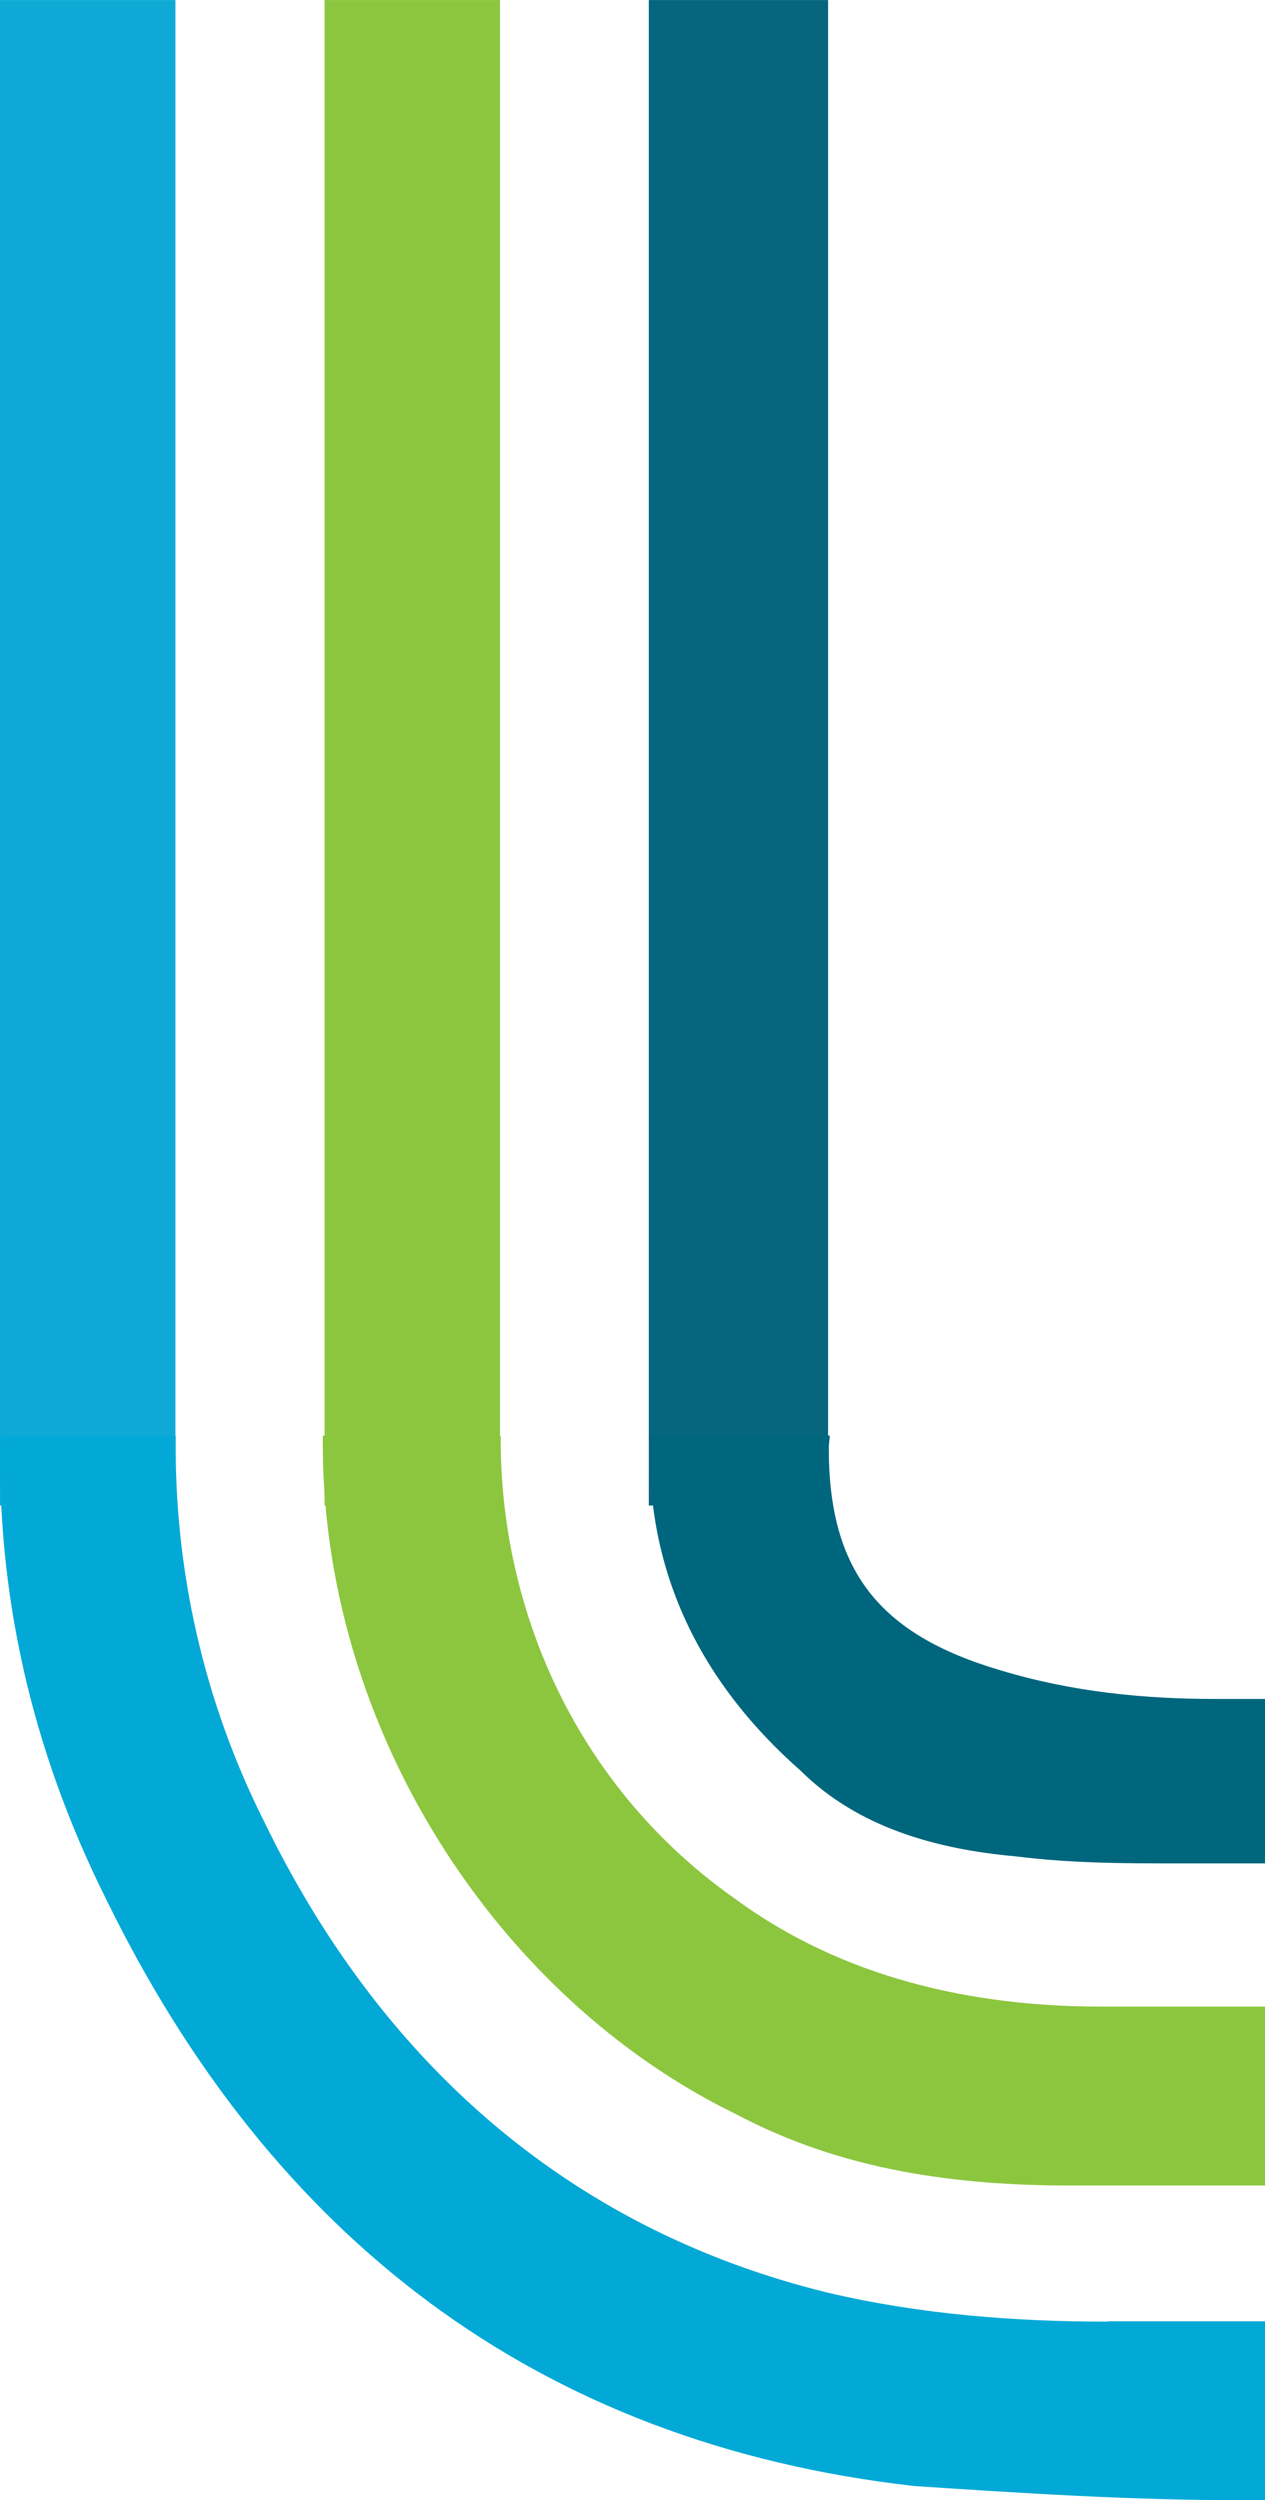 <?xml version="1.0" encoding="utf-8"?>
<!-- Generator: Adobe Illustrator 28.3.0, SVG Export Plug-In . SVG Version: 6.00 Build 0)  -->
<svg version="1.1" id="Layer_1" xmlns="http://www.w3.org/2000/svg" xmlns:xlink="http://www.w3.org/1999/xlink" x="0px" y="0px"
	 viewBox="0 0 357 705.5" style="enable-background:new 0 0 357 705.5;" xml:space="preserve">
<style type="text/css">
	.st0{fill:#0FA9D6;}
	.st1{fill:#05667D;}
	.st2{fill:#8CC63E;}
	.st3{fill:#03A9D6;}
	.st4{fill:#00667D;}
</style>
<g id="Group_13883" transform="translate(-8416.498 18452.826)">
	<g id="Group_13882" transform="translate(8147 -20052.912)">
		<rect id="Rectangle_2110" x="269.5" y="1600.1" class="st0" width="49.5" height="424.8"/>
		<rect id="Rectangle_2548" x="452.6" y="1600.1" class="st1" width="50.6" height="424.8"/>
		<rect id="Rectangle_2547" x="361.1" y="1600.1" class="st2" width="49.5" height="424.8"/>
	</g>
</g>
<g>
	<path class="st3" d="M312.6,655.1c-26.2,0-52.5-2-78.7-8.1c-74.7-18.2-127.2-66.6-159.5-133.3C57.5,480,49.1,442.8,49.6,405.1H0.1
		C-0.9,449.1,8.5,493,30,536c46.4,94.9,121.1,153.4,228.1,165.5h0c30.3,2,60.6,4,92.9,4h6v-50.5H312.6z"/>
	<path class="st4" d="M342.9,479.4c-20.2,0-40.4-2-60.6-8.1c-34.3-10.1-48.4-28.2-48.4-62.6c0-1.3,0.2-2.4,0.3-3.6h-50.7
		c-1.5,36.6,12.9,68.5,42.4,94.5c16.2,16.1,38.4,22.2,60.6,24.2c16.2,2,30.3,2,46.4,2H357v-46.4H342.9z"/>
	<path class="st2" d="M310.6,566.2c-36.3,0-72.7-8.1-103-30.3c-43.9-30.8-66.6-80.4-66.3-130.8H91.1
		c-0.9,82.7,49.7,158.9,116.5,191.4c30.3,16.1,62.6,20.2,94.9,20.2H357v-50.5H310.6z"/>
</g>
</svg>
